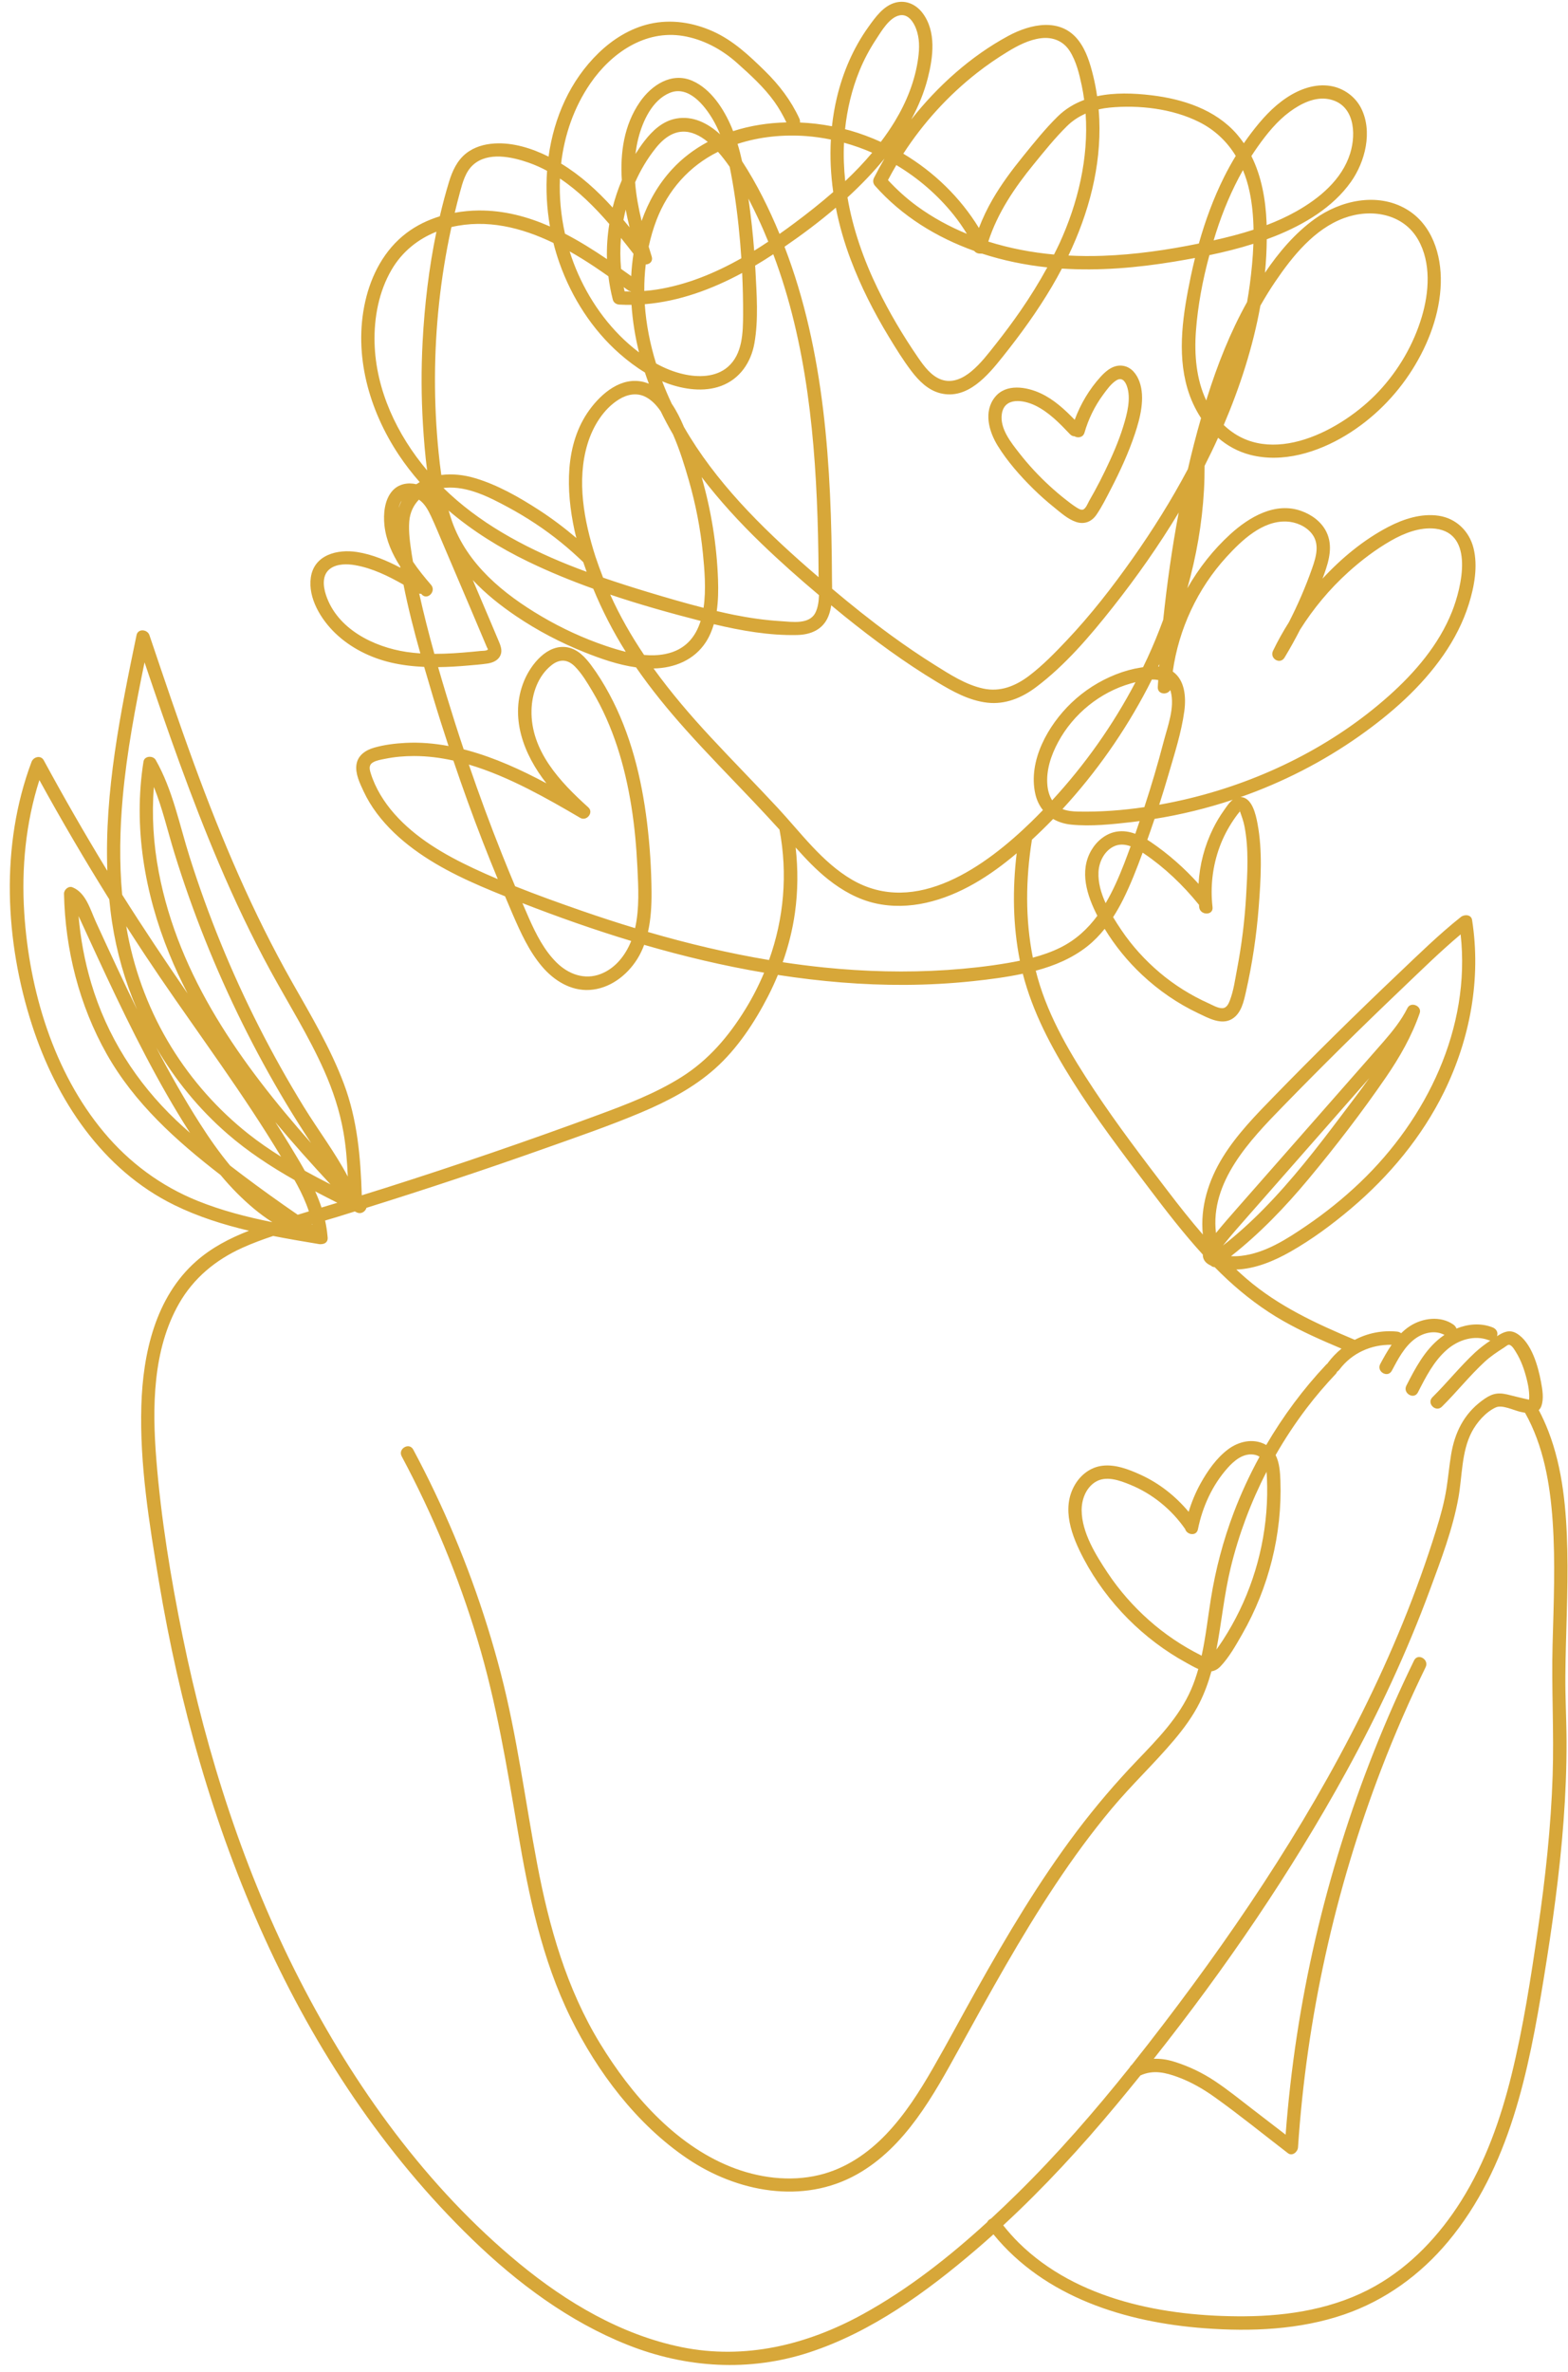 <?xml version="1.0" encoding="UTF-8" standalone="no"?><svg xmlns="http://www.w3.org/2000/svg" xmlns:xlink="http://www.w3.org/1999/xlink" fill="#d7a739" height="531.8" preserveAspectRatio="xMidYMid meet" version="1" viewBox="-2.2 -0.4 351.8 531.8" width="351.8" zoomAndPan="magnify"><g><g><g id="change1_1"><path d="M349.447,347.141c-.201-8.973-.988-18.257-4.256-26.695-.625-1.613-1.338-3.187-2.146-4.715,.223-.221,.422-.484,.557-.847,.622-1.664,.26-3.762-.052-5.448-.652-3.519-2.144-8.941-5.488-10.903-1.645-.965-3.017-.252-4.409,.642,.02-.049,.045-.097,.059-.147,.234-.85-.29-1.549-1.048-1.845-2.643-1.035-5.511-.768-8.09,.269-.113-.342-.347-.651-.665-.876-2.891-2.05-6.94-1.515-9.79,.335-.714,.463-1.356,1.002-1.951,1.587-.261-.204-.59-.333-.947-.368-3.368-.324-6.612,.36-9.46,1.848-8.639-3.635-17.071-7.508-24.245-13.662-.795-.682-1.572-1.382-2.338-2.094,4.257-.152,8.438-1.899,12.115-3.985,4.847-2.75,9.405-6.124,13.655-9.718,8.537-7.219,15.891-16.042,20.837-26.105,5.861-11.925,8.358-25.397,6.294-38.577-.194-1.241-1.735-1.275-2.507-.662-4.98,3.954-9.542,8.439-14.151,12.812-4.742,4.499-9.44,9.044-14.093,13.635-4.595,4.534-9.146,9.113-13.653,13.736-4.154,4.26-8.37,8.569-11.517,13.655-3.229,5.219-5.108,11.227-4.487,17.36-2.73-3.151-5.319-6.429-7.843-9.734-5.664-7.415-11.342-14.853-16.501-22.631-5.182-7.812-10.16-16.118-12.72-25.201-.148-.527-.285-1.056-.419-1.586,4.157-1.104,8.191-2.79,11.581-5.476,1.45-1.149,2.729-2.475,3.879-3.909,2.301,3.781,5.133,7.258,8.355,10.282,3.732,3.503,8.006,6.461,12.637,8.645,2.249,1.061,5.166,2.728,7.589,1.273,2.091-1.256,2.632-3.954,3.127-6.141,1.41-6.226,2.359-12.563,2.85-18.928,.473-6.135,.882-12.639-.268-18.721-.375-1.987-1.208-5.931-3.815-5.939,9.472-3.327,18.495-7.928,26.707-13.726,7.129-5.033,13.807-10.902,18.812-18.107,2.452-3.53,4.449-7.401,5.729-11.511,1.22-3.921,2.038-8.415,1.033-12.471-.948-3.825-3.913-6.691-7.836-7.268-3.891-.572-7.864,.719-11.284,2.5-5.497,2.864-10.482,6.982-14.764,11.605,.137-.37,.279-.738,.412-1.109,1.079-3.021,1.951-6.289,.479-9.337-1.108-2.293-3.283-3.878-5.634-4.723-5.864-2.107-11.713,1.358-15.94,5.205-3.822,3.478-7.078,7.62-9.641,12.119,2.024-7.178,3.318-14.555,3.732-22.02,.1-1.806,.14-3.615,.136-5.423,1.055-2.075,2.07-4.171,3.029-6.292,2.028,1.756,4.414,3.09,7.132,3.804,7.338,1.926,15.214-.536,21.518-4.351,6.046-3.659,11.177-8.78,14.94-14.754,3.621-5.75,6.188-12.522,6.378-19.366,.177-6.356-1.957-13.206-7.724-16.591-6.526-3.83-14.796-1.978-20.631,2.246-4.4,3.185-8.015,7.452-11.095,12.011,.247-2.501,.381-5.008,.402-7.512,.657-.24,1.315-.478,1.963-.738,6.42-2.578,12.844-6.373,16.92-12.117,3.218-4.535,4.904-11.284,2.315-16.479-1.318-2.644-3.954-4.546-6.862-5.024-3.504-.577-6.987,.704-9.881,2.626-3.15,2.092-5.633,4.89-7.909,7.877-.582,.764-1.143,1.542-1.685,2.334-.485-.707-1.011-1.392-1.583-2.049-4.82-5.528-12.114-7.87-19.184-8.712-3.984-.474-8.223-.623-12.157,.22-.217-1.506-.497-3.004-.857-4.479-.687-2.813-1.557-5.767-3.362-8.083-4.012-5.146-10.734-3.649-15.731-.949-8.376,4.524-15.805,11.186-21.753,18.733,1.598-2.935,2.888-6.036,3.716-9.276,1.198-4.688,1.956-10.428-1.159-14.577-1.434-1.909-3.678-2.984-6.068-2.364-2.725,.707-4.551,3.307-6.102,5.469-3.394,4.729-5.736,10.208-7.077,15.862-.503,2.12-.861,4.258-1.098,6.402-2.348-.455-4.754-.743-7.181-.843,.042-.279,.01-.58-.133-.889-1.883-4.081-4.524-7.53-7.723-10.665-3.54-3.469-7.141-6.866-11.724-8.909-4.427-1.973-9.317-2.735-14.085-1.662-4.365,.982-8.294,3.431-11.487,6.515-6.428,6.207-10.041,14.517-11.249,23.256-3.735-1.86-7.983-3.199-12.122-2.946-2.293,.14-4.552,.776-6.376,2.216-2.028,1.6-3.099,3.968-3.837,6.384-.777,2.541-1.454,5.123-2.066,7.727-2.681,.821-5.229,2.046-7.479,3.747-4.946,3.739-7.921,9.41-9.259,15.383-2.672,11.928,.878,24.344,7.53,34.35,1.435,2.158,3.012,4.189,4.7,6.111-.257,.148-.51,.305-.758,.474-1.923-.451-3.993-.069-5.378,1.488-1.778,1.998-2.051,5.193-1.777,7.734,.362,3.349,1.732,6.402,3.535,9.216,.016,.096,.036,.191,.052,.287-3.081-1.62-6.302-2.985-9.716-3.523-4.388-.692-9.664,.599-10.392,5.713-.658,4.629,2.29,9.41,5.5,12.491,3.411,3.274,7.821,5.473,12.402,6.557,2.479,.586,5,.878,7.532,.991,.65,2.245,1.313,4.483,1.98,6.711,1.106,3.693,2.28,7.365,3.485,11.027-3.189-.592-6.44-.875-9.672-.701-2.328,.125-4.729,.417-6.975,1.056-1.928,.548-3.704,1.697-4.015,3.82-.296,2.021,.765,4.184,1.599,5.973,.815,1.748,1.821,3.402,2.979,4.944,2.333,3.106,5.156,5.734,8.275,8.038,6.212,4.589,13.35,7.701,20.49,10.559,.558,1.315,1.103,2.635,1.674,3.945,1.805,4.14,3.656,8.292,6.599,11.771,2.658,3.142,6.443,5.534,10.696,5.278,4.499-.271,8.359-3.21,10.699-6.936,.632-1.007,1.131-2.073,1.544-3.172,8.849,2.574,17.822,4.702,26.91,6.244-1.165,2.775-2.54,5.484-4.144,8.095-3.782,6.156-8.315,11.496-14.478,15.357-5.817,3.644-12.266,6.094-18.679,8.459-15.758,5.809-31.65,11.256-47.658,16.337-1.766,.561-3.536,1.111-5.307,1.657-.274-8.563-.977-16.934-4.031-25.041-3.009-7.988-7.401-15.329-11.596-22.729-8.845-15.604-15.838-32.101-21.996-48.925-3.504-9.573-6.764-19.232-10.022-28.89-.44-1.304-2.572-1.545-2.893,0-3.607,17.361-7.206,35.077-6.548,52.839-.094-.153-.19-.305-.284-.458-4.865-7.988-9.525-16.101-13.983-24.323-.664-1.224-2.315-.778-2.742,.358-7.028,18.73-5.99,40.16,.112,59.004,5.419,16.736,15.781,32.459,31.96,40.37,5.335,2.609,10.967,4.377,16.714,5.738-4.298,1.672-8.399,3.788-11.89,6.881-9.117,8.078-11.91,20.647-12.259,32.339-.392,13.143,1.774,26.466,3.935,39.391,4.593,27.457,12.159,54.513,23.687,79.893,11.372,25.036,26.805,48.437,46.613,67.612,10.106,9.784,21.682,18.415,34.821,23.648,13.128,5.229,27.357,6.116,40.846,1.684,13.981-4.594,26.208-13.493,37.293-22.954,1.344-1.147,2.669-2.315,3.984-3.495,11.522,14.109,29.649,19.734,47.346,21.055,10.472,.782,21.323,.344,31.334-3.087,9.172-3.143,17.098-8.895,23.299-16.313,13.861-16.584,18.104-38.25,21.485-59.005,1.915-11.753,3.576-23.563,4.456-35.444,.434-5.861,.675-11.738,.659-17.616-.013-4.938-.3-9.868-.263-14.808,.071-9.386,.646-18.765,.437-28.153Zm-77.255-68.307c1.764-2.237,3.66-4.367,5.54-6.505,4.147-4.717,8.295-9.434,12.442-14.151,4.584-5.214,9.168-10.427,13.751-15.641,.358-.407,.714-.814,1.072-1.22-2.004,2.813-4.117,5.552-6.17,8.28-5.483,7.286-11.093,14.517-17.497,21.027-2.875,2.923-5.914,5.682-9.138,8.211Zm13.437-31.184c8.673-8.901,17.512-17.639,26.511-26.209,4.383-4.174,8.726-8.458,13.369-12.357,2.322,20.944-7.589,41.323-22.555,55.606-3.725,3.555-7.749,6.785-12.003,9.685-4.407,3.004-9.325,6.197-14.757,6.784-.728,.079-1.47,.101-2.208,.067,6.458-5.074,12.161-11.015,17.42-17.327,6.082-7.299,11.946-14.93,17.33-22.759,3.089-4.492,5.801-9.234,7.591-14.4,.553-1.595-1.979-2.677-2.742-1.156-1.394,2.779-3.318,5.178-5.35,7.512-2.133,2.45-4.289,4.881-6.434,7.32-4.475,5.089-8.949,10.179-13.424,15.269-4.365,4.965-8.731,9.93-13.097,14.896-1.579,1.796-3.156,3.593-4.663,5.448-1.358-11.482,7.644-20.819,15.009-28.378Zm-49.946-35.6c-1.96,.969-4.033,1.683-6.15,2.248-1.734-8.667-1.605-17.663-.216-26.378,.004-.022,.001-.042,.004-.064,1.629-1.505,3.217-3.056,4.763-4.651,1.167,.679,2.524,1.11,4.02,1.262,4.485,.455,9.259-.074,13.721-.579,.555-.063,1.109-.143,1.663-.215-.327,.952-.635,1.91-.974,2.857-1.337-.491-2.746-.725-4.203-.481-2.429,.406-4.456,2.108-5.67,4.2-2.725,4.695-.956,10.143,1.365,14.655-2.154,2.92-4.821,5.414-8.323,7.145ZM91.853,132.671c.152,.046,.299,.062,.442,.057,.031,.036,.062,.073,.094,.109,1.263,1.464,3.377-.666,2.121-2.121-1.411-1.635-2.827-3.352-4.051-5.183-.085-.511-.183-1.02-.26-1.532-.368-2.461-.772-5.029-.575-7.524,.156-1.969,.953-3.611,2.166-4.859,1.275,.847,2.072,2.341,2.707,3.693,1.021,2.177,1.919,4.417,2.867,6.627,2,4.666,3.991,9.335,5.973,14.008,1.004,2.368,2.006,4.737,3.006,7.107,.223,.528,.45,1.054,.668,1.584,.186,.452,.386,.502,.124,.678-.333,.223-1.136,.186-1.494,.222-.63,.064-1.261,.127-1.892,.187-2.808,.263-5.654,.47-8.493,.466-1.245-4.481-2.393-8.988-3.402-13.519Zm-4.599-19.193c.137-.626,.343-1.19,.652-1.625-.264,.524-.48,1.066-.652,1.625Zm8.952-12.429c-.563-5.58-.834-11.189-.815-16.797,.04-11.245,1.25-22.473,3.632-33.463,.021-.095,.045-.189,.065-.284,7.94-1.848,15.726,.104,22.88,3.56,.389,1.549,.848,3.072,1.377,4.556,2.75,7.726,7.314,14.874,13.499,20.301,1.767,1.55,3.645,2.97,5.647,4.182,.28,.848,.575,1.689,.887,2.522-.345-.141-.698-.268-1.068-.365-5.052-1.322-9.535,2.469-12.298,6.287-5.553,7.674-5.221,18.078-3.323,26.918,.126,.588,.283,1.167,.426,1.751-2.675-2.275-5.482-4.394-8.43-6.301-4.436-2.869-9.298-5.645-14.391-7.143-2.424-.713-5.007-1.005-7.484-.685-.239-1.677-.436-3.359-.605-5.039Zm27.225-61.422c4.162,2.772,7.792,6.401,11.074,10.195-.414,2.579-.604,5.195-.526,7.811,0,.021,.003,.041,.004,.062-3.041-2.062-6.177-4.023-9.426-5.705-.901-4.048-1.298-8.221-1.126-12.363Zm63.732-8.031c2.158,.592,4.272,1.341,6.325,2.238-1.879,2.239-3.913,4.356-6.05,6.371-.309-2.848-.411-5.722-.275-8.608Zm9.09,3.551h.002c-.828,1.411-1.615,2.845-2.353,4.306-.319,.631-.231,1.292,.235,1.818,6.028,6.798,13.791,11.555,22.235,14.579,.32,.405,.854,.631,1.369,.606,.126,.02,.254,.02,.382,.003,4.754,1.551,9.697,2.559,14.651,3.085-1.832,3.353-3.849,6.605-6.024,9.746-1.758,2.539-3.606,5.017-5.521,7.44-1.681,2.127-3.356,4.337-5.445,6.089-1.873,1.571-4.278,2.753-6.737,1.9-2.315-.804-3.941-3.027-5.271-4.964-3.386-4.93-6.461-10.108-9.076-15.489-3.14-6.463-5.553-13.335-6.756-20.405,2.976-2.72,5.772-5.62,8.309-8.712Zm39.25,19.025c-.387,.842-.811,1.666-1.226,2.494-5.012-.456-9.969-1.401-14.74-2.904,2.07-6.432,5.914-12.101,10.168-17.309,2.384-2.919,4.8-5.938,7.489-8.583,1.243-1.222,2.654-2.134,4.178-2.799,.701,9.956-1.728,20.09-5.869,29.102Zm-36.601-17.564c4.907,2.929,9.302,6.721,12.865,11.168,1.081,1.349,2.063,2.775,2.969,4.248-3.92-1.614-7.674-3.649-11.166-6.192-2.372-1.727-4.548-3.708-6.543-5.858,.597-1.139,1.22-2.262,1.874-3.367Zm-10.246,21.167c2.268,6.018,5.191,11.769,8.523,17.264,1.6,2.638,3.238,5.3,5.109,7.757,1.663,2.184,3.732,4.276,6.483,4.965,6.094,1.526,10.683-4.026,14.034-8.224,3.997-5.009,7.772-10.209,11.027-15.734,.77-1.307,1.508-2.638,2.216-3.987,8.4,.54,16.838-.183,25.131-1.547,1.576-.259,3.158-.538,4.738-.833-.337,1.363-.657,2.73-.943,4.104-1.695,8.14-3.159,16.99-.764,25.141,.691,2.352,1.724,4.611,3.061,6.649-1.086,3.776-2.065,7.587-2.951,11.425-3.692,6.969-7.901,13.674-12.441,20.103-4.518,6.396-9.345,12.603-14.731,18.296-2.632,2.782-5.378,5.61-8.436,7.93-3.026,2.296-6.469,3.715-10.302,2.885-3.942-.853-7.461-3.154-10.837-5.261-3.386-2.115-6.686-4.367-9.911-6.719-4.519-3.295-8.886-6.794-13.165-10.396-.008-.818-.029-1.631-.033-2.424-.124-24.945-1.596-50.746-10.646-74.251,3.947-2.706,7.835-5.614,11.515-8.759,.777,3.952,1.9,7.844,3.323,11.618Zm-55.547,71.327c-.61-1.561-1.184-3.134-1.714-4.724-2.559-7.972-4.262-17.027-1.78-25.235,1.177-3.893,3.554-7.858,7.094-10.025,1.842-1.128,4.005-1.549,5.984-.509,1.383,.727,2.458,1.906,3.34,3.195,.857,1.764,1.78,3.493,2.765,5.188,1.467,3.34,2.572,6.897,3.558,10.335,1.528,5.324,2.597,10.786,3.144,16.298,.357,3.598,.763,8.148,.151,12.243-4.202-1.071-8.368-2.292-12.515-3.542-3.361-1.013-6.707-2.08-10.027-3.222Zm-4.449-3.477c.246,.726,.496,1.45,.759,2.17-1.383-.509-2.76-1.032-4.128-1.58-10.176-4.077-20.12-9.487-27.994-17.209,.168-.021,.335-.044,.505-.057,4.94-.38,9.741,2.086,13.964,4.357,4.21,2.265,8.228,4.914,11.941,7.927,1.715,1.392,3.361,2.864,4.954,4.393Zm30.239,3.964c-.271-7.804-1.532-15.541-3.681-23.03,4.034,5.295,8.579,10.229,13.356,14.839,4.176,4.03,8.529,7.888,12.975,11.629-.039,1.383-.221,2.742-.788,3.902-1.345,2.754-5.288,2.076-7.789,1.927-3.508-.21-6.987-.714-10.432-1.398-1.316-.261-2.624-.562-3.93-.867,.342-2.329,.368-4.725,.289-7.003Zm20.207-2.619c-10.587-9.259-20.815-19.408-27.87-31.674-.024-.057-.045-.116-.069-.173-.708-1.654-1.569-3.418-2.652-5.007-.778-1.641-1.495-3.322-2.148-5.034,.371,.155,.742,.31,1.122,.448,3.768,1.376,8.243,2.027,12.096,.598,4.215-1.562,6.727-5.279,7.487-9.619,.926-5.287,.494-10.938,.223-16.268-.019-.364-.049-.728-.07-1.092,1.383-.817,2.741-1.667,4.073-2.543,7.55,19.98,9.536,41.812,10.037,63.022,.072,3.038,.111,6.077,.128,9.115,0,.085,.004,.176,.006,.262-.788-.679-1.581-1.352-2.363-2.036Zm-41.162-62.042c-.073-.319-.153-.636-.218-.958,.313,.225,.628,.447,.94,.672,.237,.171,.471,.248,.695,.266v.043c-.472,.001-.945-.008-1.418-.023Zm-.823-11.984c.954,1.175,1.885,2.368,2.81,3.566-.256,1.649-.427,3.318-.512,4.996-.753-.541-1.512-1.081-2.277-1.622-.207-2.301-.219-4.627-.022-6.94Zm27.402,17.15c-.02,4.069-.1,8.902-3.445,11.783-2.699,2.325-6.638,2.357-9.937,1.607-2.179-.495-4.218-1.331-6.144-2.394-1.34-4.327-2.232-8.798-2.535-13.289,7.682-.628,15.034-3.328,21.851-7.004,.148,3.097,.225,6.197,.21,9.297Zm2.489-14.288c-.298-3.906-.738-7.799-1.286-11.678,.863,1.665,1.588,3.183,2.142,4.358,.822,1.744,1.578,3.51,2.304,5.287-1.041,.694-2.092,1.375-3.159,2.033Zm-5.197-17.268c.975,5.138,1.613,10.35,2.06,15.558,.097,1.134,.178,2.27,.254,3.406-5.932,3.349-12.255,5.953-19.005,7.015-.919,.145-1.845,.239-2.772,.312-.017-1.986,.092-3.967,.327-5.936,.876-.028,1.676-.69,1.331-1.803-.224-.725-.448-1.459-.669-2.197,.433-2.002,.999-3.983,1.741-5.925,2.571-6.735,7.339-12.124,13.806-15.33l.004-.002c.915,1.026,1.79,2.165,2.617,3.36,.108,.514,.21,1.028,.308,1.542Zm-20.061,10.601c-.696-2.854-1.235-5.76-1.459-8.664,1.221-2.754,2.77-5.354,4.655-7.704,3.987-4.969,8.035-4.321,11.65-1.357-2.96,1.584-5.683,3.608-8.018,6.146-3.119,3.391-5.343,7.337-6.828,11.58Zm7.778-22.963c-3.053,.548-5.359,2.718-7.186,5.091-.704,.914-1.348,1.87-1.963,2.843,.134-1.167,.336-2.327,.626-3.477,.973-3.863,3.125-8.593,7.063-10.215,4.183-1.723,7.775,2.778,9.644,5.941,.636,1.077,1.172,2.202,1.644,3.354-2.736-2.488-6.08-4.21-9.828-3.538Zm-10.479,24.395c-.452-.557-.91-1.11-1.372-1.66,.147-.777,.313-1.55,.507-2.316,.256,1.35,.547,2.68,.865,3.976Zm-7.911,8.8c1.064,.708,2.112,1.437,3.159,2.17,.223,1.767,.547,3.521,.992,5.244,.173,.668,.791,1.062,1.447,1.101,.92,.054,1.835,.067,2.748,.058,.245,3.632,.831,7.225,1.687,10.654-.049-.037-.1-.071-.149-.109-5.911-4.499-10.466-10.644-13.483-17.401-.743-1.663-1.388-3.378-1.938-5.129,1.903,1.072,3.753,2.224,5.538,3.412Zm-31.934,57.079c-.277-.787-.52-1.584-.749-2.384,5.372,4.591,11.463,8.364,17.867,11.459,4.723,2.283,9.608,4.275,14.578,6.061,2.03,4.91,4.459,9.647,7.299,14.148-1.52-.372-3.014-.835-4.449-1.32-5.026-1.699-9.862-3.926-14.435-6.616-8.567-5.041-16.715-11.687-20.112-21.346Zm35.5,16.457c6.621,2.224,13.361,4.118,20.061,5.839,.075,.02,.152,.038,.228,.057-1.139,3.64-3.469,6.535-7.95,7.426-1.561,.31-3.15,.342-4.736,.205-2.886-4.285-5.459-8.775-7.602-13.527Zm21.46,10.649c.81-1.247,1.375-2.608,1.792-4.021,6.109,1.455,12.441,2.572,18.691,2.428,3.065-.07,5.786-1.211,6.998-4.185,.323-.793,.519-1.624,.647-2.471,.987,.812,1.97,1.629,2.964,2.43,6.616,5.332,13.483,10.376,20.766,14.763,3.491,2.103,7.178,4.161,11.293,4.635,4.021,.464,7.742-1.087,10.91-3.464,6.575-4.933,12.137-11.478,17.212-17.892,5.354-6.767,10.356-13.866,14.819-21.281-1.508,7.976-2.635,16.024-3.482,24.054-1.054,2.883-2.222,5.724-3.508,8.509-.328,.711-.668,1.417-1.01,2.121-.182,.027-.365,.053-.546,.082-1.893,.302-3.752,.82-5.534,1.523-3.711,1.465-7.105,3.623-9.99,6.382-5.208,4.981-9.752,12.932-8.118,20.373,.315,1.436,.915,2.657,1.722,3.671-.848,.875-1.703,1.742-2.576,2.592-10.149,9.878-25.902,21.433-40.319,12.983-6.665-3.906-11.419-10.495-16.602-16.067-4.978-5.35-10.113-10.551-15.087-15.904-4.547-4.892-8.889-9.969-12.776-15.352,4.664-.083,9.117-1.879,11.735-5.91Zm76.634,32.151c-.335-3.406,.816-6.787,2.412-9.748,3.405-6.316,9.404-11.183,16.315-13.141,.322-.091,.673-.188,1.038-.283-5.036,9.601-11.354,18.526-18.708,26.493-.622-.99-.945-2.169-1.058-3.321Zm22.457-21.844c.333-.636,.654-1.278,.975-1.92,.496-.01,.976,.026,1.43,.115-.031,.521-.074,1.041-.102,1.562-.09,1.663,2.098,1.879,2.792,.689,.039,.111,.086,.213,.118,.334,.951,3.587-.713,7.836-1.605,11.265-1.282,4.927-2.729,9.81-4.317,14.647-4.962,.726-9.981,1.101-14.959,.991-1.156-.025-2.348-.142-3.405-.565,7.515-8.152,13.963-17.343,19.072-27.118Zm2.397-4.852c.08-.171,.162-.342,.241-.514-.013,.178-.023,.356-.035,.533-.069-.008-.138-.013-.207-.019Zm-81.502,55.239c.684-4.883,.705-9.782,.158-14.649,2.304,2.567,4.667,5.079,7.384,7.219,3.105,2.446,6.589,4.408,10.471,5.288,3.771,.854,7.675,.726,11.436-.117,7.596-1.703,14.433-6.1,20.302-11.094-.957,8.018-.869,16.141,.72,24.084-.893,.185-1.789,.354-2.682,.507-4.501,.772-9.054,1.265-13.61,1.57-9.21,.615-18.466,.373-27.646-.558-3.101-.315-6.192-.715-9.272-1.181,1.272-3.588,2.21-7.291,2.739-11.069Zm68.108-9.146c.106-2.219,1.232-4.572,3.253-5.654,1.312-.702,2.668-.589,3.957-.122-.479,1.291-.944,2.586-1.444,3.868-1.199,3.071-2.519,6.105-4.162,8.887-1.03-2.245-1.717-4.611-1.603-6.979Zm33.112,5.458c-.319,5.469-.99,10.912-2.02,16.293-.444,2.323-.775,4.85-1.631,7.064-.251,.65-.625,1.475-1.359,1.664-.995,.256-2.438-.617-3.33-1.016-3.973-1.776-7.715-4.103-11.038-6.914-3.276-2.771-6.196-5.975-8.595-9.534-.617-.916-1.255-1.888-1.864-2.902,.819-1.266,1.563-2.583,2.234-3.926,1.698-3.399,3.083-6.963,4.395-10.536,.114,.075,.226,.15,.337,.225,4.606,3.122,8.687,7.029,12.195,11.337,.035,.042,.072,.072,.108,.109,.018,.183,.022,.367,.043,.551,.219,1.895,3.222,1.917,3,0-.532-4.594,.005-9.196,1.603-13.54,.77-2.093,1.814-4.087,3.055-5.939,.302-.451,.616-.895,.946-1.327,.177-.231,.369-.449,.548-.677,.39,1.101,.776,2.155,1.007,3.321,1.01,5.097,.668,10.593,.367,15.748Zm-1.397-19.137l.006,.017c-.124-.074-.222-.628-.006-.017Zm-3.601-.108c-.9,1.264-1.697,2.6-2.386,3.99-1.926,3.883-3.041,8.134-3.279,12.445-3.182-3.524-6.765-6.699-10.694-9.363-.262-.178-.531-.351-.803-.52,.559-1.555,1.098-3.117,1.626-4.683,5.953-.952,11.826-2.387,17.545-4.289-.827,.627-1.45,1.637-2.008,2.42Zm.604-56.856c3.389-3.701,8.032-8.15,13.441-7.94,2.099,.081,4.326,1.013,5.665,2.672,1.876,2.323,1.003,5.246,.111,7.795-1.454,4.152-3.208,8.191-5.212,12.105-1.306,2.069-2.506,4.203-3.567,6.412-.827,1.721,1.58,3.19,2.59,1.514,1.236-2.05,2.396-4.145,3.49-6.273,2.995-4.748,6.61-9.086,10.793-12.868,2.937-2.656,6.142-5.086,9.581-7.059,2.933-1.683,6.53-3.1,9.977-2.692,8.825,1.044,5.877,13.187,3.727,18.601-2.932,7.385-8.295,13.637-14.166,18.869-12.533,11.169-28.205,18.946-44.464,22.928-2.326,.57-4.684,1.064-7.06,1.49,.707-2.198,1.388-4.405,2.033-6.622,1.357-4.67,2.929-9.491,3.591-14.319,.429-3.131,.168-6.984-2.584-8.924,1.332-9.51,5.562-18.597,12.054-25.688Zm10.968-61.766c3.85-5.663,8.743-11.746,15.379-14.194,6.021-2.222,13.266-1.084,16.647,4.833,2.958,5.178,2.466,11.807,.817,17.319-1.859,6.215-5.218,11.965-9.648,16.698-8.132,8.685-24.503,17.453-34.783,7.528,3.622-8.484,6.569-17.53,8.223-26.755,1.051-1.847,2.164-3.661,3.365-5.428Zm-5.743,.731c-.172,1.297-.38,2.59-.604,3.879-3.783,6.794-6.667,14.074-8.986,21.486-.061,.195-.114,.394-.174,.589-2.256-4.744-2.704-10.3-2.322-15.525,.418-5.712,1.513-11.474,3.024-17.055,3.331-.695,6.638-1.517,9.872-2.543-.108,3.086-.412,6.166-.81,9.17Zm-.065-20.937c.602,2.814,.86,5.704,.907,8.609-2.939,.956-5.944,1.72-8.95,2.39,.179-.589,.355-1.18,.542-1.763,1.551-4.846,3.534-9.561,6.034-13.989,.625,1.506,1.112,3.097,1.467,4.753Zm1.904-10.091c2.022-2.843,4.304-5.667,7.134-7.747,2.445-1.797,5.604-3.416,8.73-2.825,5.745,1.086,6.244,7.579,4.819,12.165-1.826,5.877-6.913,10.083-12.105,13.004-2.132,1.199-4.358,2.203-6.639,3.071-.007-.212-.005-.424-.014-.635-.209-5.086-1.129-10.295-3.405-14.847,.477-.738,.969-1.468,1.479-2.185Zm-33.307-8.674c6.592-.64,14.085,.226,20.057,3.207,3.597,1.795,6.319,4.43,8.263,7.619-.936,1.544-1.813,3.124-2.619,4.739-2.379,4.769-4.219,9.783-5.662,14.91-7.103,1.449-14.302,2.486-21.551,2.748-2.562,.093-5.137,.073-7.707-.059,4.553-9.522,7.357-19.915,6.922-30.532-.031-.746-.081-1.492-.144-2.237,.796-.18,1.611-.313,2.441-.394Zm-29.741-7.777c2.168-1.699,4.446-3.262,6.796-4.698,2.313-1.413,4.855-2.753,7.587-3.084,2.62-.318,4.99,.618,6.432,2.878,1.464,2.295,2.134,5.116,2.694,7.748,.227,1.064,.399,2.135,.547,3.208-2.181,.809-4.211,2.011-5.976,3.748-2.787,2.742-5.295,5.879-7.757,8.913-2.474,3.048-4.833,6.21-6.807,9.609-1.197,2.061-2.224,4.217-3.079,6.44-4.178-6.834-10.084-12.55-16.963-16.654,4.463-6.89,10.045-13.027,16.526-18.107Zm-26.371-.472c.998-2.448,2.25-4.803,3.704-7.01,1.2-1.82,2.997-4.984,5.337-5.429,1.892-.36,3.102,1.492,3.677,3.029,.79,2.112,.765,4.294,.472,6.5-.674,5.074-2.609,9.889-5.251,14.246-.965,1.591-2.02,3.121-3.142,4.602-2.24-1.018-4.55-1.88-6.914-2.559-.365-.105-.74-.189-1.109-.285,.472-4.485,1.523-8.918,3.226-13.095Zm-6.41,15.412c-.219,3.927-.021,7.865,.53,11.762-2.836,2.481-5.799,4.812-8.779,7.03-1.073,.799-2.163,1.588-3.266,2.365-2.336-5.627-5.063-11.179-8.404-16.291-.289-1.311-.619-2.612-1.011-3.895,4.934-1.612,10.238-2.126,15.39-1.75,1.864,.136,3.713,.408,5.54,.779ZM151.074,7.666c4.496,.751,8.681,3.004,12.062,6.023,2.971,2.653,6.073,5.459,8.402,8.71,1.047,1.462,1.926,3.026,2.705,4.643-4.074,.095-8.134,.717-11.963,1.958-.114-.291-.221-.585-.344-.873-1.725-4.061-4.59-8.564-8.787-10.406-4.655-2.044-9.18,.962-11.794,4.758-3.556,5.165-4.437,11.35-4.04,17.507-.839,1.995-1.535,4.049-2.065,6.146-3.432-3.78-7.2-7.221-11.559-9.863,.747-6.407,2.877-12.613,6.571-17.98,4.663-6.775,12.251-12.053,20.811-10.622Zm-50.085,35.066c.594-2.184,1.22-4.606,2.967-6.177,3.308-2.974,8.672-1.808,12.429-.496,1.444,.504,2.826,1.13,4.159,1.84-.298,4.167-.069,8.382,.645,12.474-5.025-2.209-10.327-3.628-15.992-3.585-1.792,.014-3.594,.191-5.37,.508,.367-1.527,.75-3.05,1.162-4.565Zm-19.15,33.73c-.144-5.65,.958-11.525,3.846-16.438,2.332-3.968,5.855-6.817,10.032-8.476-1.685,8.126-2.662,16.448-3.097,24.65-.327,6.153-.303,12.324,.071,18.474,.21,3.455,.487,6.94,.941,10.395-6.749-7.99-11.523-18.06-11.792-28.605Zm7.177,69.298c-7.41-1.114-15.571-5.161-18.079-12.764-.659-1.997-.93-4.615,1.039-5.971,1.538-1.06,3.732-1.023,5.495-.718,3.872,.672,7.443,2.433,10.862,4.371,1.023,5.18,2.343,10.313,3.774,15.405-1.035-.07-2.066-.169-3.092-.323Zm15.066,48.531c-6.537-3.06-13.006-6.799-17.828-12.271-2.302-2.613-4.226-5.706-5.271-9.044-.311-.992-.478-1.902,.529-2.475,.786-.448,1.777-.597,2.651-.775,2.157-.439,4.351-.633,6.552-.63,2.978,.003,5.917,.379,8.806,1.019,2.069,6.121,4.262,12.2,6.606,18.222,1.089,2.797,2.21,5.581,3.357,8.355-1.816-.77-3.62-1.565-5.402-2.4Zm23.891-11.335c1.438,.846,3.109-1.194,1.818-2.356-6.31-5.675-12.963-12.702-12.739-21.785,.093-3.757,1.478-7.728,4.521-10.11,1.84-1.441,3.636-1.289,5.252,.359,1.544,1.575,2.73,3.582,3.854,5.466,4.711,7.892,7.337,16.827,8.779,25.857,.72,4.509,1.127,9.066,1.348,13.625,.22,4.514,.487,9.223-.514,13.672-4.023-1.219-8.02-2.52-11.985-3.896-4.995-1.734-10.003-3.527-14.933-5.496-1.01-2.399-1.996-4.808-2.962-7.225-2.646-6.621-5.113-13.312-7.425-20.057,4.588,1.354,9.028,3.298,13.257,5.434,3.993,2.016,7.874,4.244,11.728,6.511Zm4.636,34.988c-3.629,1.423-7.268,.08-9.933-2.549-2.764-2.726-4.583-6.316-6.149-9.823-.518-1.161-1.011-2.333-1.517-3.499,8.023,3.121,16.161,5.988,24.407,8.483-1.277,3.203-3.529,6.103-6.809,7.388Zm10.57-9.401c.662-2.921,.823-5.987,.801-8.932-.039-5.227-.379-10.474-1.017-15.662-1.227-9.971-3.671-19.883-8.468-28.774-1.207-2.238-2.552-4.418-4.074-6.457-1.334-1.787-2.994-3.572-5.29-3.99-4.529-.823-8.224,3.832-9.747,7.527-3.338,8.098-.097,16.46,5.005,22.956-5.643-3.017-11.474-5.684-17.642-7.378-.303-.083-.609-.157-.914-.236-.641-1.922-1.28-3.845-1.893-5.777-1.332-4.195-2.623-8.414-3.842-12.655,2.239-.024,4.479-.163,6.701-.358,1.431-.125,2.875-.229,4.297-.437,1.049-.154,2.145-.536,2.764-1.458,.721-1.074,.405-2.198-.052-3.301-.614-1.481-1.246-2.955-1.87-4.432-1.344-3.181-2.703-6.357-4.056-9.535,2.896,3.098,6.259,5.753,9.767,8.123,4.799,3.241,9.948,5.927,15.325,8.073,3.684,1.47,7.564,2.822,11.532,3.375,3.385,4.9,7.169,9.519,11.137,13.956,4.96,5.547,10.188,10.847,15.307,16.245,1.937,2.043,3.85,4.108,5.746,6.189v.014c1.871,9.939,.979,19.922-2.355,29.21-9.167-1.532-18.232-3.687-27.162-6.289Zm-75.273,65.614l-.029-.005c-.036-.024-.072-.049-.108-.073l.117-.033c.008,.037,.013,.075,.02,.112Zm-3.306-2.22c-4.203-2.883-8.344-5.854-12.416-8.919-.921-.693-1.835-1.396-2.75-2.098-2.468-2.972-4.687-6.152-6.767-9.41-3.533-5.534-6.763-11.252-9.808-17.07,4.205,7.218,9.55,13.775,15.929,19.317,4.65,4.04,9.768,7.381,15.088,10.399,.192,.348,.391,.692,.58,1.042,1.047,1.938,1.961,3.924,2.647,5.981-.834,.252-1.668,.506-2.502,.758Zm-24.159-18.348c-1.047-.921-2.085-1.852-3.096-2.812-8.97-8.517-15.561-18.904-19.091-30.786-1.456-4.903-2.392-9.93-2.825-15.013,.664,1.445,1.328,2.89,1.993,4.335,1.409,3.063,2.823,6.125,4.256,9.177,2.798,5.958,5.672,11.882,8.733,17.711,3.071,5.848,6.32,11.615,9.891,17.174,.046,.072,.094,.142,.14,.214Zm-8.118-77.552c1.934,4.777,3.091,9.888,4.603,14.794,2.034,6.595,4.339,13.107,6.905,19.514,5.07,12.658,11.126,24.914,18.144,36.606,1.806,3.009,3.686,5.97,5.613,8.902-15.631-17.661-29.673-37.148-34.164-60.721-1.196-6.275-1.609-12.721-1.101-19.094Zm30.304,80.019c-.998-1.643-2.019-3.271-3.053-4.891,3.986,4.775,8.146,9.4,12.374,13.961-1.936-.987-3.861-1.997-5.76-3.051-1.134-2.038-2.355-4.036-3.56-6.019Zm-1.762,2.874c-2.533-1.586-5.002-3.271-7.349-5.131-6.829-5.409-12.686-12.007-17.258-19.42-4.779-7.747-8.051-16.282-9.794-25.212-.124-.637-.219-1.278-.329-1.917,1.396,2.172,2.802,4.339,4.228,6.491,8.888,13.412,18.606,26.265,27.213,39.864,1.115,1.761,2.214,3.536,3.289,5.325Zm7.653,7.762c1.648,.868,3.305,1.721,4.971,2.556-1.184,.359-2.368,.719-3.553,1.076-.407-1.233-.886-2.442-1.418-3.632ZM25.342,178.297c.917-10.169,2.833-20.206,4.886-30.201,5.128,15.149,10.381,30.264,16.646,44.988,3.495,8.213,7.312,16.294,11.591,24.13,4.066,7.448,8.615,14.653,12.066,22.421,1.951,4.392,3.479,8.988,4.314,13.727,.583,3.306,.838,6.654,.985,10.008-2.871-5.431-6.655-10.405-9.865-15.624-3.615-5.879-6.989-11.906-10.112-18.061-6.189-12.197-11.375-24.891-15.499-37.931-2.307-7.295-3.8-15.066-7.619-21.776-.589-1.035-2.533-.958-2.742,.358-2.315,14.602,.237,29.484,5.776,43.093,1.235,3.033,2.616,5.991,4.11,8.888-5.015-7.297-9.946-14.646-14.672-22.139-.663-7.271-.521-14.62,.134-21.88Zm-4.222,75.155c-11.322-13.539-16.768-31.83-17.88-49.214-.642-10.048,.336-20.166,3.396-29.751,4.979,9.055,10.207,17.972,15.681,26.737,.165,1.679,.357,3.358,.611,5.036,1.026,6.784,2.924,13.392,5.615,19.644-1.522-3.105-3.01-6.226-4.476-9.353-1.598-3.408-3.172-6.827-4.744-10.247-1.257-2.736-2.221-6.555-5.262-7.781-.911-.367-1.917,.558-1.899,1.446,.26,12.512,3.411,24.996,9.573,35.921,6.244,11.07,15.613,19.452,25.55,27.136,1.178,1.41,2.404,2.778,3.703,4.078,2.343,2.345,5.002,4.658,7.919,6.5-5.731-1.157-11.396-2.607-16.823-4.801-8.201-3.314-15.297-8.575-20.964-15.352Zm170.257,264.973c-12.523,6.892-26.488,10.276-40.677,7.381-13.54-2.762-25.812-10.046-36.383-18.741-20.786-17.098-37.077-39.779-49.297-63.604-12.41-24.195-20.793-50.33-26.227-76.93-2.677-13.106-4.859-26.441-5.923-39.783-.926-11.614-.841-24.529,5.117-34.931,3.262-5.695,8.213-9.771,14.16-12.461,2.255-1.02,4.585-1.88,6.948-2.665,3.434,.677,6.888,1.258,10.325,1.83,.21,.035,.405,.025,.586-.011,.719-.033,1.38-.506,1.313-1.435-.005-.071-.016-.14-.021-.211,0-.1-.01-.197-.03-.292-.106-1.136-.285-2.248-.529-3.34,.935-.271,1.866-.545,2.791-.828,1.295-.395,2.584-.808,3.878-1.208,.138,.068,.276,.137,.414,.205,1.017,.5,1.958-.194,2.209-1.022,13.438-4.195,26.801-8.631,40.068-13.338,7.181-2.548,14.419-5.034,21.445-7.991,5.989-2.521,11.83-5.551,16.711-9.902,4.965-4.427,8.869-10.355,11.891-16.24,.795-1.548,1.521-3.13,2.184-4.738,9.444,1.459,18.993,2.285,28.552,2.232,5.078-.028,10.155-.299,15.205-.835,3.739-.397,7.502-.885,11.191-1.668,2.201,8.595,6.396,16.477,11.104,23.974,5.248,8.357,11.238,16.22,17.188,24.083,3.858,5.098,7.782,10.188,12.099,14.914-.004,.24,.015,.484,.092,.738,.261,.859,.93,1.374,1.698,1.716,.238,.225,.537,.361,.867,.354,.938,.952,1.891,1.891,2.873,2.801,3.829,3.547,8.009,6.711,12.551,9.29,4.185,2.377,8.597,4.31,13.027,6.182-1.122,.918-2.146,1.982-3.045,3.177-.036,.048-.057,.101-.084,.152-.1,.066-.198,.143-.292,.243-5.172,5.484-9.67,11.555-13.467,18.04-.079-.047-.153-.097-.237-.141-2.754-1.444-6-.654-8.37,1.144-2.58,1.956-4.576,4.823-6.132,7.63-1.115,2.011-1.993,4.143-2.663,6.34-2.954-3.537-6.639-6.442-10.858-8.349-2.622-1.185-5.592-2.338-8.518-1.98-2.629,.322-4.813,2.001-6.137,4.254-3.148,5.354-.674,11.604,1.969,16.601,2.614,4.942,6.006,9.503,9.948,13.465,3.852,3.872,8.271,7.22,13.063,9.842,.848,.464,1.765,1.006,2.699,1.408-.437,1.54-.948,3.059-1.586,4.536-2.698,6.247-7.532,11.157-12.17,15.998-4.806,5.017-9.303,10.284-13.489,15.829-8.463,11.211-15.651,23.315-22.516,35.551-3.267,5.823-6.401,11.723-9.732,17.509-3.031,5.265-6.324,10.462-10.538,14.872-4.127,4.318-9.144,7.726-15.005,9.139-6.633,1.598-13.719,.646-19.996-1.886-12.535-5.058-22.245-16.25-29.147-27.526-7.552-12.337-11.468-26.175-14.146-40.284-2.708-14.262-4.508-28.668-8.162-42.741-3.643-14.029-8.648-27.703-14.888-40.785-1.513-3.173-3.104-6.307-4.761-9.407-.911-1.703-3.501-.19-2.59,1.514,7.004,13.099,12.708,26.865,16.994,41.089,4.25,14.102,6.615,28.521,9.069,43.013,2.421,14.3,5.383,28.646,11.835,41.747,5.998,12.179,14.815,23.891,26.151,31.562,11.132,7.533,25.958,10.396,38.126,3.545,10.831-6.099,17.128-17.682,22.922-28.195,6.855-12.436,13.702-24.904,21.573-36.736,3.927-5.903,8.106-11.642,12.659-17.08,4.445-5.309,9.504-10.05,13.965-15.337,2.165-2.566,4.175-5.295,5.693-8.299,1.146-2.268,2.009-4.658,2.684-7.103,.703-.114,1.385-.443,2.021-1.106,1.963-2.045,3.495-4.807,4.896-7.252,5.94-10.372,8.988-22.44,8.561-34.393-.069-1.934-.212-4.044-1.078-5.736,2.099-3.666,4.435-7.198,6.996-10.564,2.018-2.653,4.197-5.183,6.483-7.608,.156-.165,.26-.341,.328-.519,.193-.126,.37-.288,.518-.483,2.802-3.723,7.142-5.638,11.702-5.553-.95,1.375-1.769,2.854-2.548,4.308-.912,1.701,1.677,3.218,2.59,1.514,1.375-2.565,2.809-5.393,5.209-7.163,1.89-1.394,4.5-2.006,6.609-.869-.305,.204-.605,.415-.892,.639-3.529,2.75-5.659,6.825-7.656,10.73-.877,1.716,1.71,3.235,2.59,1.514,1.756-3.434,3.553-7.002,6.511-9.573,2.557-2.221,6.178-3.385,9.427-2.112,.104,.041,.211,.061,.319,.069-1.216,.823-2.398,1.703-3.472,2.704-3.356,3.128-6.255,6.772-9.526,9.998-1.377,1.358,.745,3.479,2.121,2.121,3.297-3.251,6.212-6.945,9.612-10.079,1.306-1.204,2.783-2.19,4.279-3.14,.606-.385,.944-.791,1.347-.625,.584,.241,1.055,1.083,1.369,1.587,1.164,1.864,1.908,3.992,2.434,6.115,.23,.929,.426,1.874,.505,2.829,.04,.478,.071,.974,.035,1.454-.006,.077-.026,.192-.024,.284-1.206-.234-4.541-1.088-4.906-1.172-2.404-.553-3.71-.055-5.688,1.415-4.053,3.011-6.087,7.171-6.897,12.073-.411,2.487-.633,5.002-1.022,7.492-.502,3.207-1.362,6.289-2.324,9.385-4.375,14.089-10.027,27.753-16.609,40.95-13.186,26.439-29.918,51.047-48.03,74.335-1.216,1.563-2.442,3.119-3.677,4.668-.211,.153-.352,.337-.434,.538-7.919,9.901-16.255,19.48-25.305,28.365-1.907,1.872-3.848,3.728-5.824,5.554-.386,.154-.703,.436-.856,.784-8.559,7.83-17.79,15.073-27.916,20.646Zm90.673-187.51c.472,10.229-1.672,20.566-6.149,29.775-1.109,2.282-2.357,4.497-3.736,6.626-.464,.716-.96,1.409-1.453,2.105,1.172-6.121,1.743-12.343,3.221-18.413,1.811-7.438,4.52-14.639,8.024-21.434,.048,.45,.074,.904,.094,1.341Zm-14.852,39.768c-4.197-2.102-8.12-4.746-11.63-7.863-3.51-3.118-6.636-6.665-9.238-10.575-2.684-4.035-5.809-9.053-5.849-14.042-.019-2.398,.939-4.992,3.036-6.33,2.397-1.53,5.48-.385,7.874,.592,4.953,2.021,9.279,5.546,12.315,9.94,.383,1.314,2.537,1.672,2.863,.053,1.013-5.032,3.225-9.903,6.66-13.754,1.468-1.646,3.436-3.312,5.799-3.006,.553,.072,.997,.245,1.363,.488-2.204,4.037-4.149,8.218-5.785,12.53-2.373,6.253-4.077,12.734-5.135,19.337-.675,4.215-1.149,8.541-2.069,12.743-.074-.042-.143-.081-.205-.112Zm78.957,27.009c-.38,11.551-1.644,23.057-3.311,34.488-1.593,10.918-3.278,21.897-5.92,32.618-2.434,9.879-5.857,19.581-11.298,28.229-4.858,7.72-11.292,14.579-19.285,19.087-8.914,5.028-19.243,6.719-29.367,6.779-17.745,.104-37.53-3.575-50.618-16.496-1.239-1.223-2.386-2.534-3.474-3.894,9.123-8.42,17.549-17.584,25.486-27.125,1.782-2.143,3.546-4.307,5.301-6.48,2.832-1.305,5.567-.679,8.406,.369,2.988,1.104,5.684,2.665,8.271,4.512,5.6,3.998,10.964,8.358,16.419,12.551,.98,.753,2.191-.297,2.257-1.295,1.935-29.064,8.293-57.797,18.752-84.983,2.963-7.701,6.267-15.266,9.882-22.684,.842-1.729-1.744-3.251-2.59-1.514-12.943,26.56-21.871,55.04-26.319,84.252-1.115,7.322-1.94,14.684-2.504,22.068-2.412-1.854-4.824-3.708-7.237-5.562-2.828-2.174-5.613-4.435-8.582-6.417-2.839-1.896-5.91-3.365-9.172-4.38-1.564-.487-3.091-.713-4.597-.649,16.05-20.243,30.775-41.753,43.185-64.347,7.225-13.153,13.611-26.784,18.809-40.868,2.462-6.67,5.105-13.565,6.366-20.582,.863-4.802,.673-10.28,2.974-14.697,1.128-2.165,3.149-4.512,5.413-5.542,1.427-.649,3.944,.626,5.553,1.004,.318,.075,.659,.142,1.005,.198,4.168,7.396,5.626,15.997,6.202,24.37,.633,9.203,.221,18.436-.023,27.645-.258,9.788,.338,19.562,.016,29.346Z"/><path d="M229.593,109.159c1.487,1.464,3.047,2.853,4.674,4.159,1.503,1.206,3.099,2.67,4.955,3.295,1.856,.625,3.505-.042,4.584-1.619,1.237-1.808,2.24-3.835,3.245-5.778,2.062-3.981,3.969-8.122,5.389-12.38,1.177-3.531,2.341-8.063,.999-11.707-.605-1.644-1.769-3.18-3.588-3.505-2.099-.375-3.799,.996-5.121,2.453-2.548,2.808-4.497,6.095-5.807,9.638-2.254-2.318-4.693-4.57-7.633-5.934-3.168-1.471-7.752-2.254-10.243,.828-2.636,3.261-1.382,7.724,.617,10.948,2.172,3.503,5.001,6.715,7.93,9.6Zm-7.026-16.727c.569-3.893,4.911-3.189,7.547-1.897,3.044,1.492,5.455,3.994,7.76,6.42,.305,.321,.651,.45,.987,.453,.769,.451,1.936,.296,2.259-.815,.885-3.047,2.271-5.904,4.15-8.465,.802-1.093,1.789-2.483,2.95-3.226,1.193-.764,1.951,.026,2.382,1.177,1.041,2.779,.058,6.379-.773,9.082-1.058,3.443-2.537,6.772-4.102,10.011-.752,1.557-1.544,3.095-2.375,4.613-.378,.69-.763,1.375-1.156,2.055-.32,.554-.784,1.867-1.486,2.029-.524,.121-1.334-.47-1.729-.728-.721-.471-1.406-1.011-2.084-1.541-1.247-.975-2.452-2.003-3.618-3.074-2.436-2.238-4.7-4.671-6.74-7.276-1.872-2.391-4.448-5.556-3.971-8.817Z"/></g></g></g></svg>